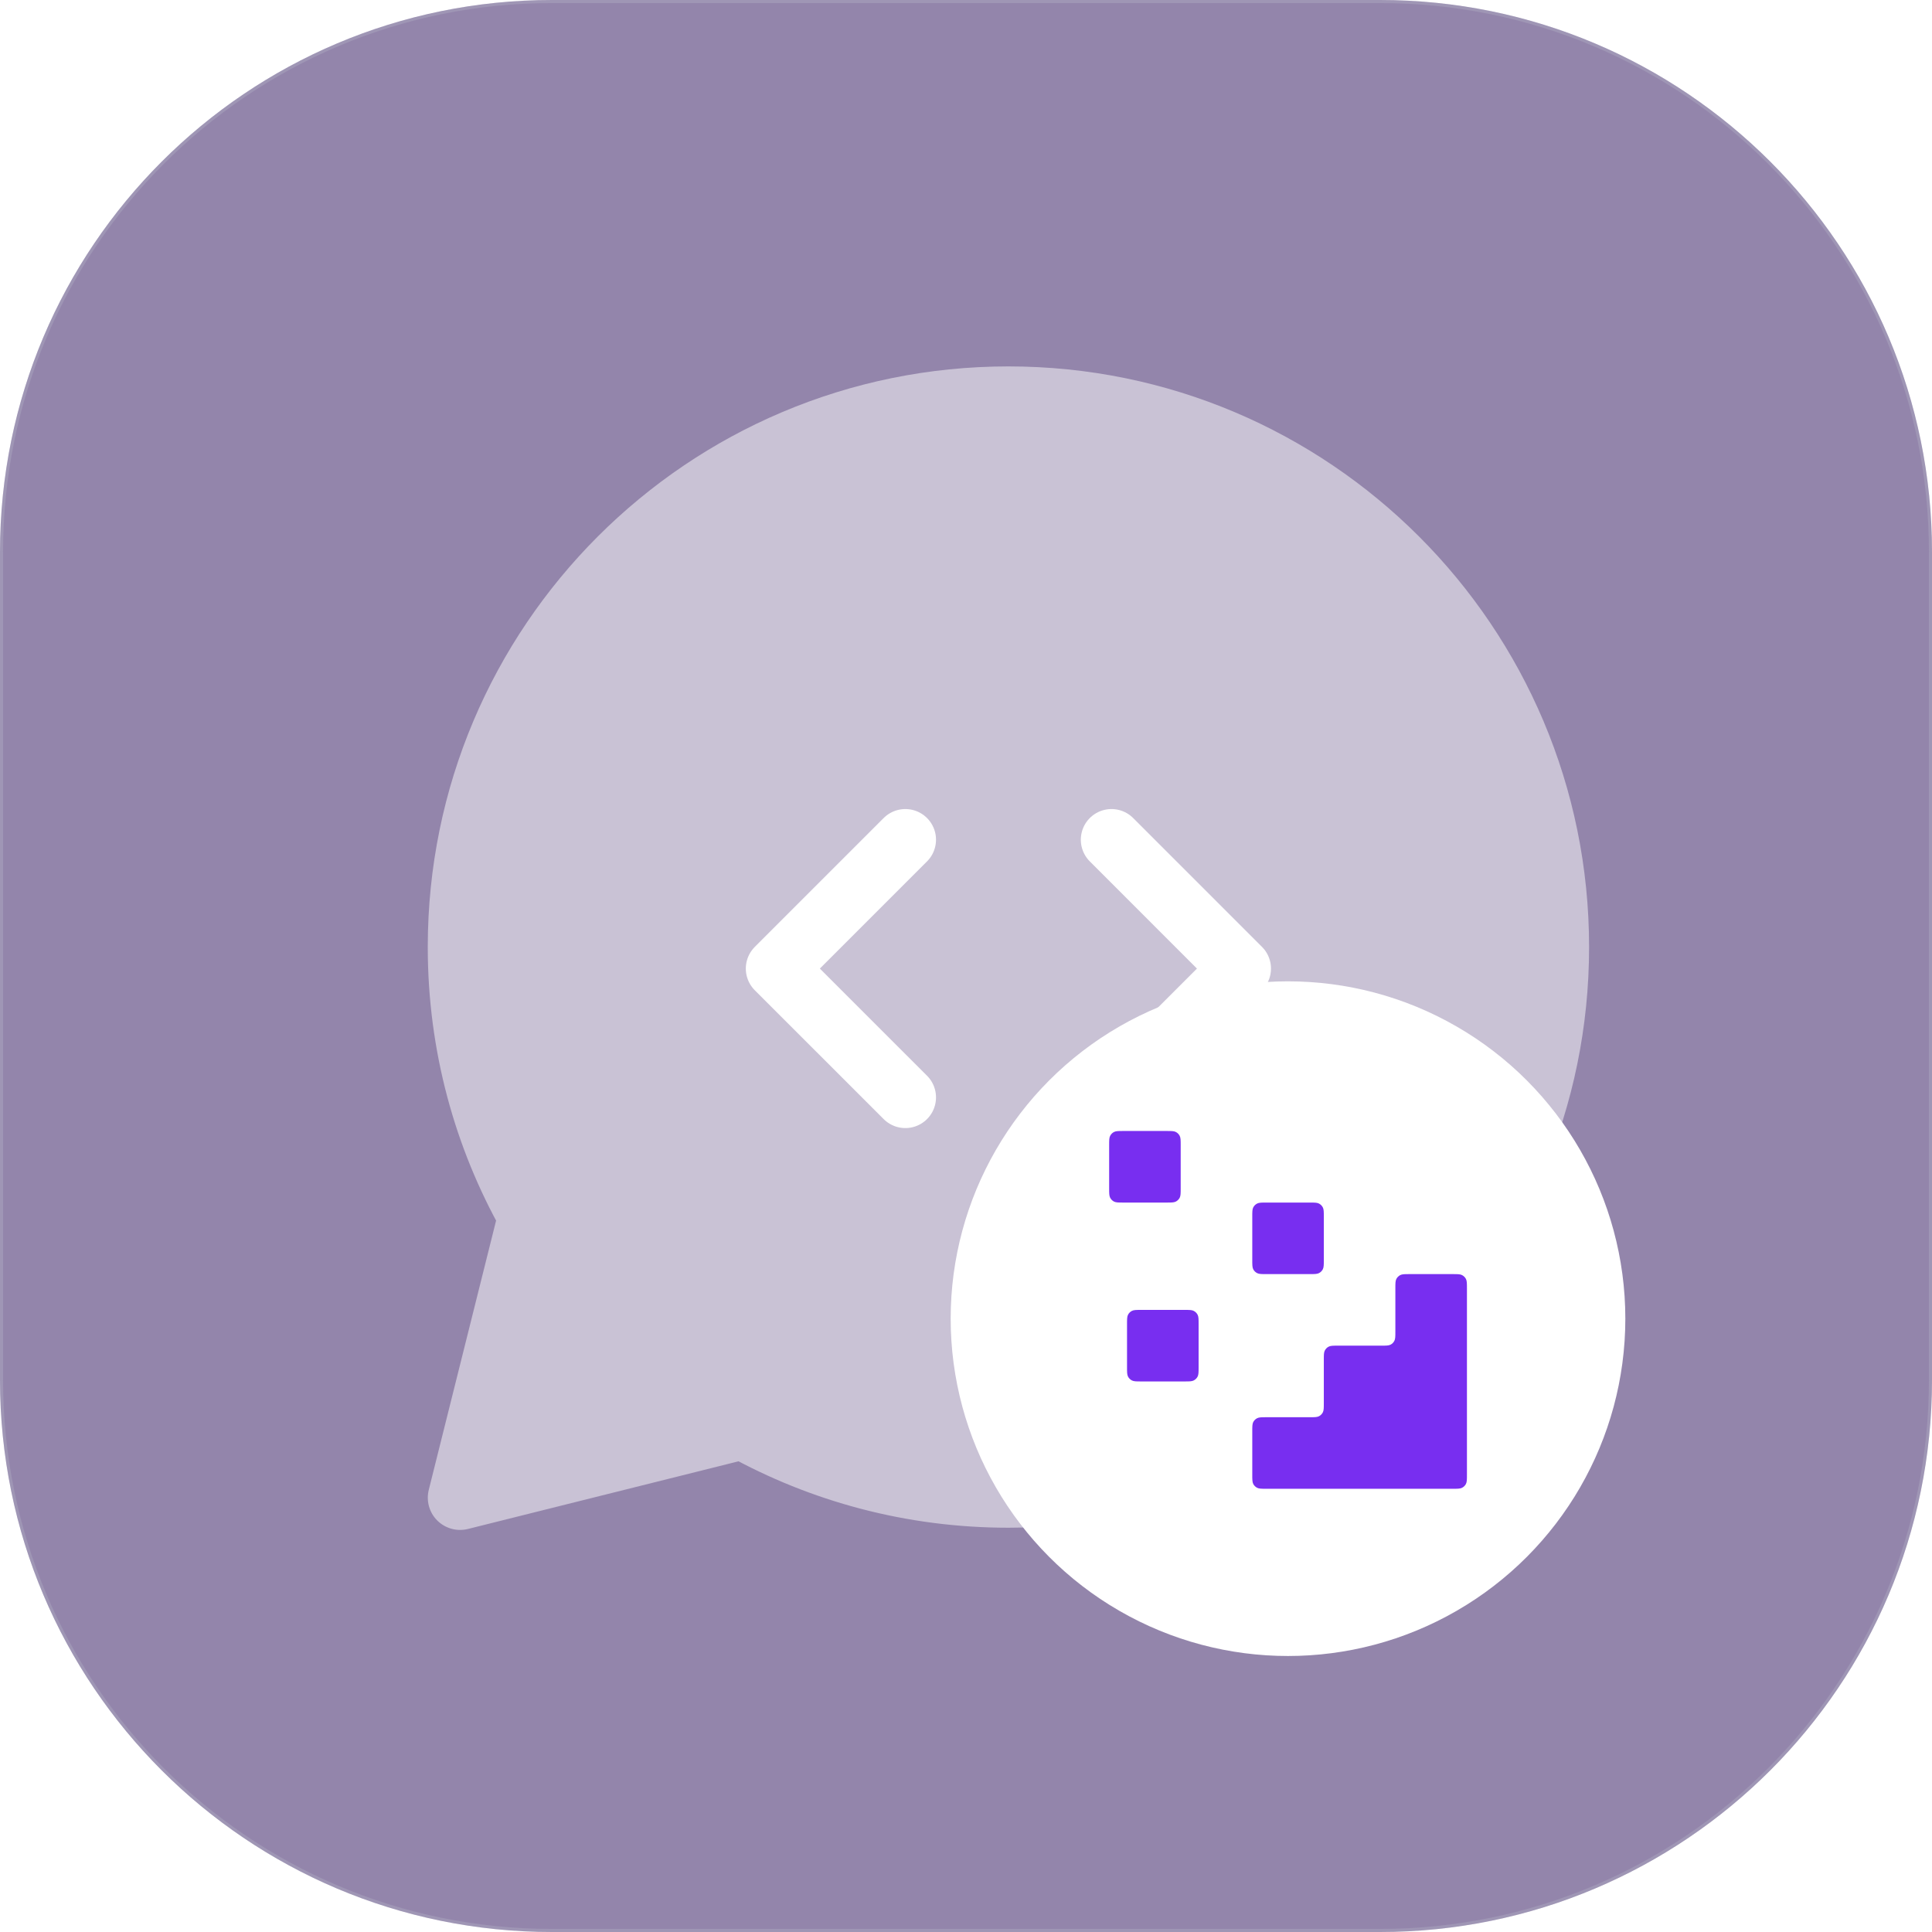 <?xml version="1.0" encoding="utf-8"?>
<svg xmlns="http://www.w3.org/2000/svg" width="63" height="63" viewBox="0 0 63 63" fill="none">
<g filter="url(#filter0_b_12694_7565)">
<path d="M0 18C0 8.059 8.059 0 18 0H45C54.941 0 63 8.059 63 18V45C63 54.941 54.941 63 45 63H18C8.059 63 0 54.941 0 45V18Z" fill="#280D59" fill-opacity="0.5"/>
<path d="M0.05 18C0.05 8.086 8.086 0.05 18 0.05H45C54.913 0.05 62.95 8.086 62.95 18V45C62.95 54.913 54.913 62.95 45 62.95H18C8.086 62.95 0.05 54.913 0.05 45V18Z" stroke="#CED7E0" stroke-opacity="0.2" stroke-width="0.1"/>
<g opacity="0.5">
<path fill-rule="evenodd" clip-rule="evenodd" d="M17.298 39.656C15.835 37.064 15.001 34.071 15.001 30.882C15.001 21.006 23.007 13 32.883 13C42.759 13 50.766 21.006 50.766 30.882C50.766 40.758 42.759 48.765 32.883 48.765C29.742 48.765 26.789 47.955 24.224 46.532L15.002 48.837L17.298 39.656Z" fill="white"/>
<path d="M17.298 39.656L18.214 39.139C18.346 39.374 18.383 39.65 18.318 39.911L17.298 39.656ZM24.224 46.532L23.969 45.511C24.227 45.447 24.501 45.483 24.734 45.612L24.224 46.532ZM15.002 48.837L15.257 49.858C14.899 49.947 14.52 49.842 14.258 49.581C13.997 49.32 13.892 48.941 13.982 48.582L15.002 48.837ZM16.053 30.882C16.053 33.885 16.838 36.701 18.214 39.139L16.381 40.173C14.832 37.427 13.949 34.256 13.949 30.882H16.053ZM32.883 14.052C23.588 14.052 16.053 21.587 16.053 30.882H13.949C13.949 20.425 22.426 11.948 32.883 11.948V14.052ZM49.714 30.882C49.714 21.587 42.178 14.052 32.883 14.052V11.948C43.34 11.948 51.818 20.425 51.818 30.882H49.714ZM32.883 47.713C42.178 47.713 49.714 40.178 49.714 30.882H51.818C51.818 41.34 43.34 49.817 32.883 49.817V47.713ZM24.734 45.612C27.147 46.95 29.925 47.713 32.883 47.713V49.817C29.559 49.817 26.431 48.959 23.714 47.452L24.734 45.612ZM14.747 47.817L23.969 45.511L24.479 47.552L15.257 49.858L14.747 47.817ZM18.318 39.911L16.023 49.092L13.982 48.582L16.277 39.401L18.318 39.911Z" fill="white"/>
</g>
<path d="M36.244 35.785L40.445 31.584L36.244 27.382M29.522 27.382L25.32 31.584L29.522 35.785" stroke="white" stroke-width="2" stroke-linecap="round" stroke-linejoin="round"/>
<circle cx="42" cy="43" r="11" fill="white"/>
<path d="M47.368 48.547C47.531 48.547 47.613 48.547 47.675 48.515C47.73 48.487 47.775 48.443 47.803 48.388C47.835 48.325 47.835 48.244 47.835 48.081V42.014C47.835 41.85 47.835 41.769 47.803 41.706C47.775 41.652 47.73 41.607 47.675 41.579C47.613 41.547 47.531 41.547 47.368 41.547L45.968 41.547C45.805 41.547 45.723 41.547 45.661 41.579C45.606 41.607 45.561 41.652 45.533 41.706C45.501 41.769 45.501 41.85 45.501 42.014V43.414C45.501 43.577 45.501 43.659 45.469 43.721C45.442 43.776 45.397 43.821 45.342 43.849C45.28 43.88 45.198 43.88 45.035 43.88H43.635C43.471 43.88 43.39 43.88 43.327 43.912C43.272 43.94 43.228 43.985 43.2 44.04C43.168 44.102 43.168 44.184 43.168 44.347V45.747C43.168 45.91 43.168 45.992 43.136 46.055C43.108 46.109 43.064 46.154 43.009 46.182C42.946 46.214 42.865 46.214 42.701 46.214H41.301C41.138 46.214 41.056 46.214 40.994 46.246C40.939 46.274 40.894 46.318 40.866 46.373C40.835 46.435 40.835 46.517 40.835 46.681V48.081C40.835 48.244 40.835 48.325 40.866 48.388C40.894 48.443 40.939 48.487 40.994 48.515C41.056 48.547 41.138 48.547 41.301 48.547L47.368 48.547Z" fill="#782EF0"/>
<path d="M40.835 39.681C40.835 39.517 40.835 39.435 40.866 39.373C40.894 39.318 40.939 39.274 40.994 39.246C41.056 39.214 41.138 39.214 41.301 39.214H42.701C42.865 39.214 42.946 39.214 43.009 39.246C43.064 39.274 43.108 39.318 43.136 39.373C43.168 39.435 43.168 39.517 43.168 39.681V41.081C43.168 41.244 43.168 41.325 43.136 41.388C43.108 41.443 43.064 41.487 43.009 41.515C42.946 41.547 42.865 41.547 42.701 41.547H41.301C41.138 41.547 41.056 41.547 40.994 41.515C40.939 41.487 40.894 41.443 40.866 41.388C40.835 41.325 40.835 41.244 40.835 41.081V39.681Z" fill="#782EF0"/>
<path d="M36.751 43.181C36.751 43.017 36.751 42.935 36.783 42.873C36.811 42.818 36.856 42.774 36.911 42.746C36.973 42.714 37.055 42.714 37.218 42.714H38.618C38.781 42.714 38.863 42.714 38.925 42.746C38.98 42.774 39.025 42.818 39.053 42.873C39.085 42.935 39.085 43.017 39.085 43.181V44.581C39.085 44.744 39.085 44.825 39.053 44.888C39.025 44.943 38.98 44.987 38.925 45.015C38.863 45.047 38.781 45.047 38.618 45.047H37.218C37.055 45.047 36.973 45.047 36.911 45.015C36.856 44.987 36.811 44.943 36.783 44.888C36.751 44.825 36.751 44.744 36.751 44.581V43.181Z" fill="#782EF0"/>
<path d="M36.168 37.347C36.168 37.184 36.168 37.102 36.2 37.04C36.228 36.985 36.272 36.94 36.327 36.912C36.39 36.88 36.471 36.88 36.635 36.88H38.035C38.198 36.88 38.28 36.88 38.342 36.912C38.397 36.94 38.441 36.985 38.469 37.04C38.501 37.102 38.501 37.184 38.501 37.347V38.747C38.501 38.91 38.501 38.992 38.469 39.055C38.441 39.109 38.397 39.154 38.342 39.182C38.28 39.214 38.198 39.214 38.035 39.214H36.635C36.471 39.214 36.39 39.214 36.327 39.182C36.272 39.154 36.228 39.109 36.2 39.055C36.168 38.992 36.168 38.91 36.168 38.747V37.347Z" fill="#782EF0"/>
</g>
<defs>
<filter id="filter0_b_12694_7565" x="-215.489" y="-215.489" width="493.978" height="493.978" filterUnits="userSpaceOnUse" color-interpolation-filters="sRGB">
<feFlood flood-opacity="0" result="BackgroundImageFix"/>
<feGaussianBlur in="BackgroundImageFix" stdDeviation="107.745"/>
<feComposite in2="SourceAlpha" operator="in" result="effect1_backgroundBlur_12694_7565"/>
<feBlend mode="normal" in="SourceGraphic" in2="effect1_backgroundBlur_12694_7565" result="shape"/>
</filter>
</defs>
</svg>